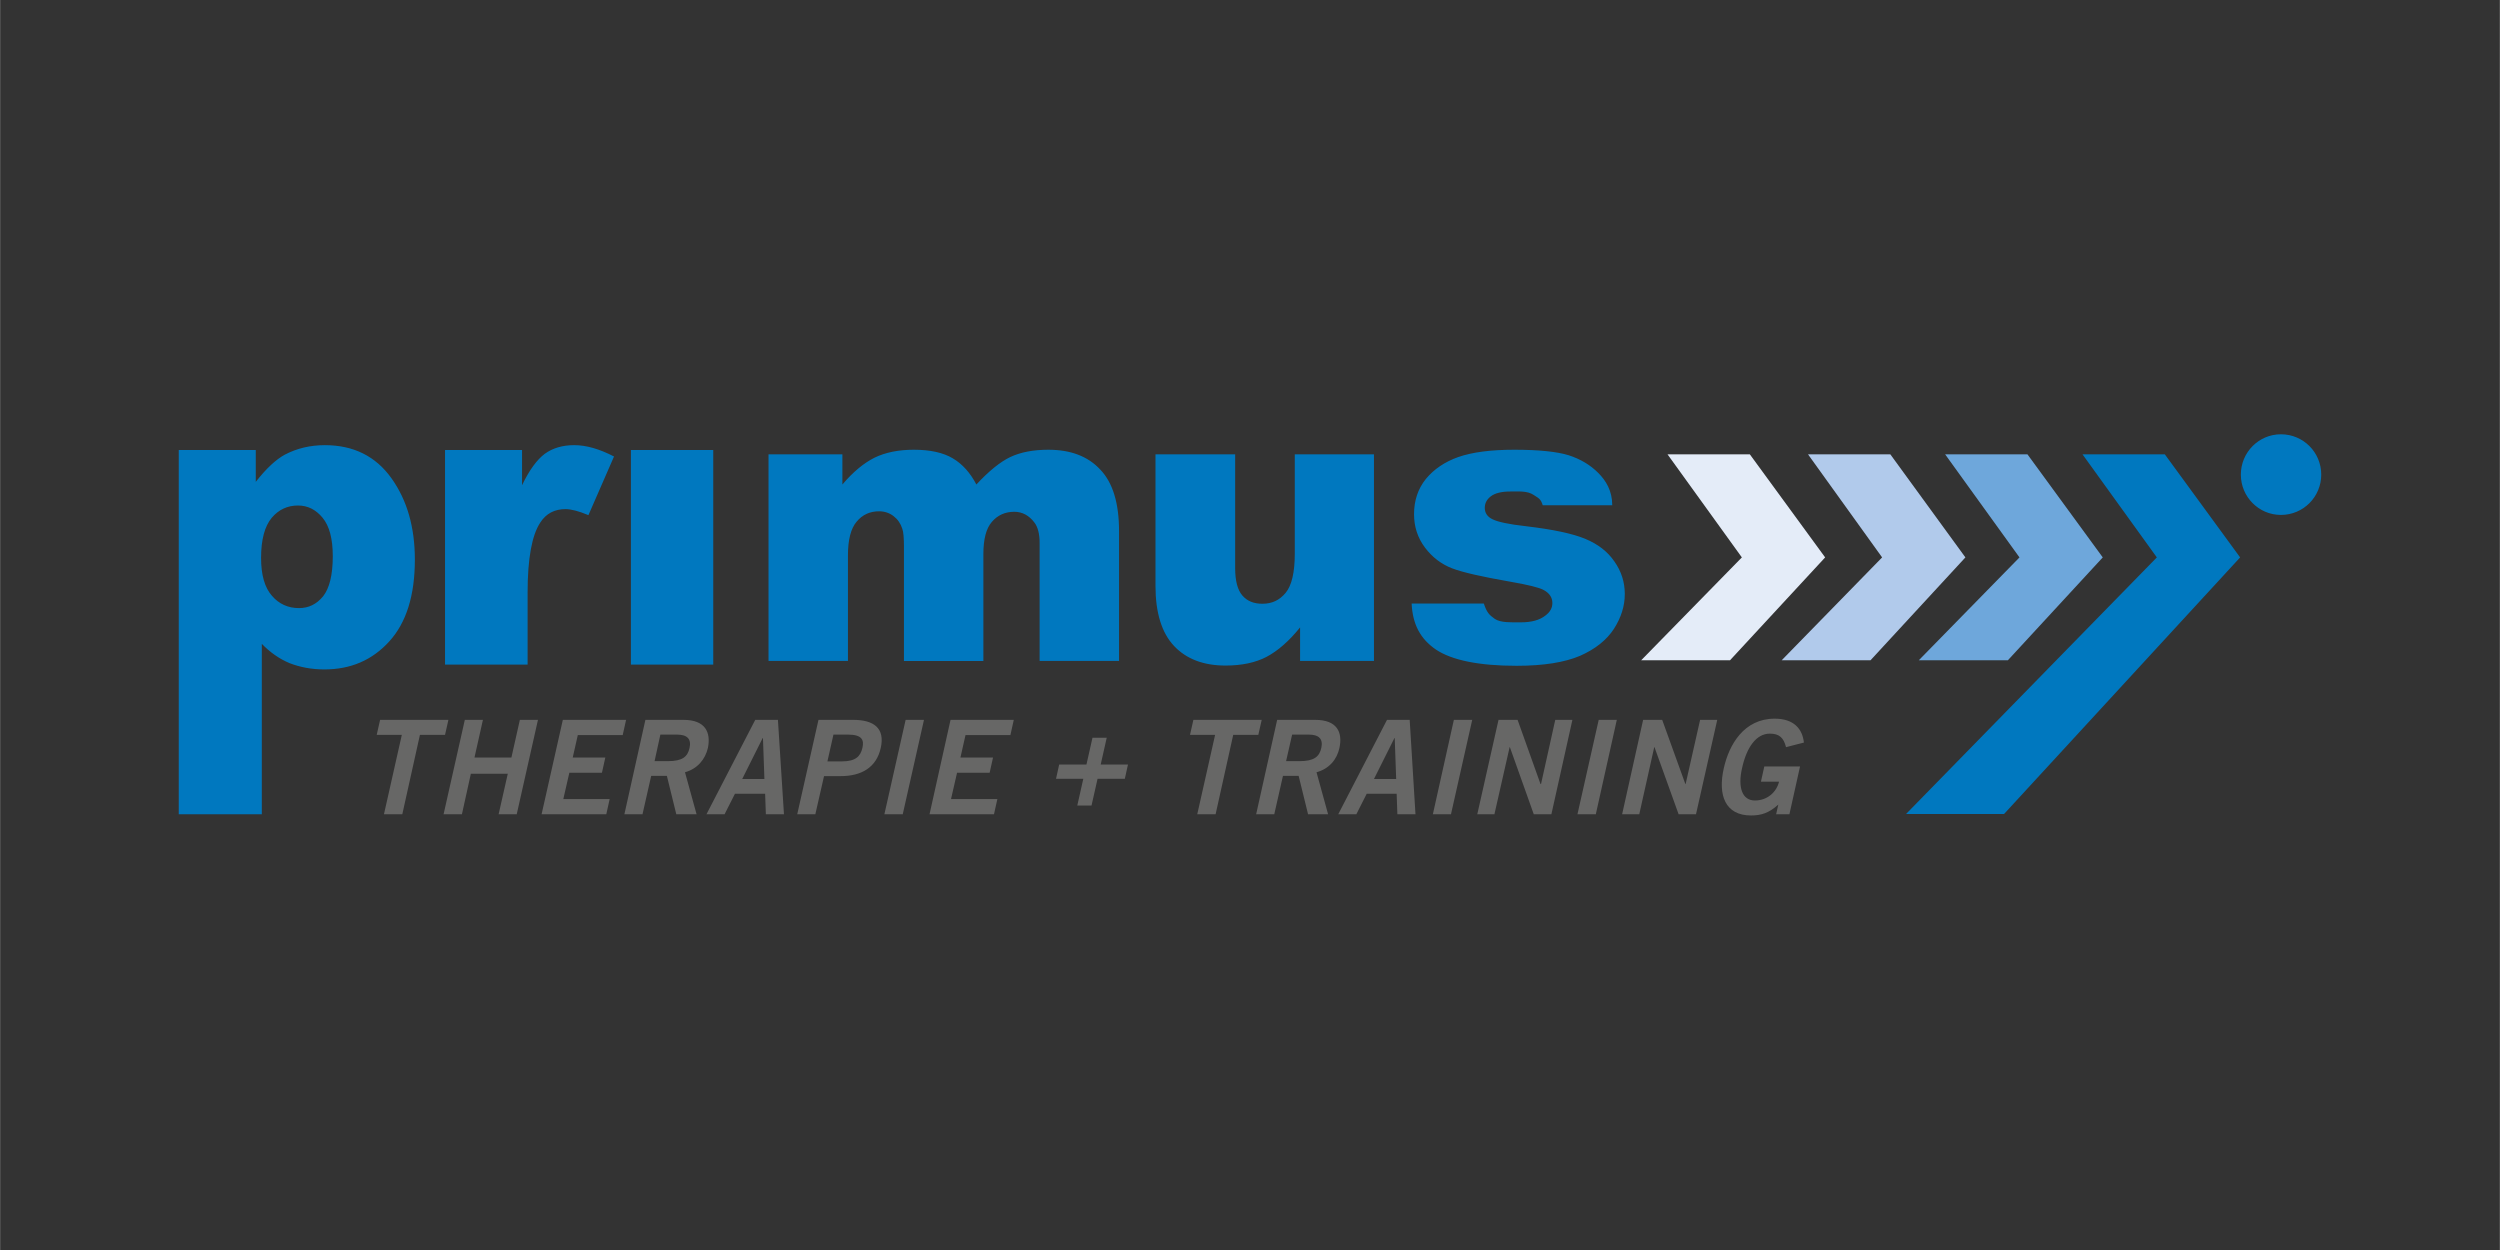 <?xml version="1.0" encoding="UTF-8"?>
<!DOCTYPE svg PUBLIC "-//W3C//DTD SVG 1.1//EN" "http://www.w3.org/Graphics/SVG/1.1/DTD/svg11.dtd">
<!-- Creator: CorelDRAW 2020 (64-Bit) -->
<svg xmlns="http://www.w3.org/2000/svg" xml:space="preserve" width="2500px" height="1250px" version="1.1" style="shape-rendering:geometricPrecision; text-rendering:geometricPrecision; image-rendering:optimizeQuality; fill-rule:evenodd; clip-rule:evenodd"
viewBox="0 0 103.55 51.78"
 xmlns:xlink="http://www.w3.org/1999/xlink"
 xmlns:xodm="http://www.corel.com/coreldraw/odm/2003">
 <rect x="0" y="0" width="103.55" height="51.78" fill="#333333" stroke="none"/>
 <defs>
  <style type="text/css">
   <![CDATA[
    .fil0 {fill:none}
    .fil1 {fill:#E4ECF8}
    .fil2 {fill:#B1CAEB}
    .fil3 {fill:#6EA7DB}
    .fil4 {fill:#676766;fill-rule:nonzero}
    .fil5 {fill:#0078BF;fill-rule:nonzero}
   ]]>
  </style>
 </defs>
 <g id="Ebene_x0020_1">
  <g id="_2772333821712">
   <rect class="fil0" width="103.55" height="51.78"/>
   <g>
    <polygon class="fil1" points="72.48,18.82 69.07,18.82 72.15,23.09 67.98,27.35 71.66,27.35 75.6,23.09 "/>
    <polygon class="fil2" points="78.3,18.82 74.89,18.82 77.96,23.09 73.8,27.35 77.48,27.35 81.41,23.09 "/>
    <polygon class="fil3" points="83.98,18.82 80.57,18.82 83.65,23.09 79.48,27.35 83.17,27.35 87.1,23.09 "/>
    <path class="fil4" d="M18.57 29.82l-0.14 0.62 -1.04 0 -0.73 3.29 -0.76 0 0.74 -3.29 -1.04 0 0.14 -0.62 2.83 0zm55.41 1.13c-0.1,-0.39 -0.28,-0.56 -0.67,-0.56 -0.56,0 -0.96,0.56 -1.15,1.42 -0.19,0.82 0.01,1.35 0.53,1.35 0.5,0 0.89,-0.33 1,-0.78l-0.75 0 0.14 -0.63 1.48 0 -0.44 1.98 -0.55 0 0.09 -0.4c-0.39,0.35 -0.71,0.45 -1.13,0.45 -1.07,0 -1.38,-0.84 -1.13,-1.95 0.22,-0.99 0.84,-2.06 2.11,-2.06 0.79,0 1.15,0.42 1.21,0.99l-0.74 0.19zm-6.79 2.78l0.87 -3.91 0.79 0 0.96 2.66 0.01 0 0.6 -2.66 0.71 0 -0.88 3.91 -0.72 0 -1 -2.78 -0.01 0 -0.62 2.78 -0.71 0zm-1.85 0l0.88 -3.91 0.75 0 -0.87 3.91 -0.76 0zm-4.15 0l0.88 -3.91 0.79 0 0.95 2.66 0.02 0 0.59 -2.66 0.71 0 -0.87 3.91 -0.73 0 -0.99 -2.78 -0.01 0 -0.63 2.78 -0.71 0zm-1.84 0l0.87 -3.91 0.76 0 -0.88 3.91 -0.75 0zm-2.44 -1.46l0.92 0 -0.06 -1.7 -0.01 0 -0.85 1.7zm0.54 -2.45l0.94 0 0.24 3.91 -0.75 0 -0.03 -0.85 -1.24 0 -0.43 0.85 -0.75 0 2.02 -3.91zm-4.18 1.71l0.56 0c0.59,0 0.82,-0.18 0.9,-0.55 0.08,-0.37 -0.1,-0.55 -0.52,-0.55l-0.69 0 -0.25 1.1zm-1.24 2.2l0.87 -3.91 1.58 0c0.9,0 1.14,0.51 1,1.16 -0.1,0.48 -0.43,0.87 -0.95,1.01l0.48 1.74 -0.83 0 -0.39 -1.59 -0.65 0 -0.36 1.59 -0.75 0zm0.23 -3.91l-0.14 0.62 -1.04 0 -0.73 3.29 -0.76 0 0.74 -3.29 -1.04 0 0.14 -0.62 2.83 0zm-5.54 1.85l-0.13 0.59 -1.13 0 -0.25 1.11 -0.59 0 0.25 -1.11 -1.13 0 0.13 -0.59 1.13 0 0.25 -1.11 0.59 0 -0.25 1.11 1.13 0zm-8.22 2.06l0.87 -3.91 2.62 0 -0.14 0.63 -1.86 0 -0.21 0.93 1.35 0 -0.14 0.63 -1.35 0 -0.25 1.09 1.92 0 -0.14 0.63 -2.67 0zm-1.87 0l0.88 -3.91 0.76 0 -0.88 3.91 -0.76 0zm-2.36 -2.19l0.6 0c0.57,0 0.77,-0.21 0.85,-0.56 0.08,-0.34 -0.03,-0.55 -0.6,-0.55l-0.6 0 -0.25 1.11zm-1.25 2.19l0.88 -3.91 1.44 0c0.86,0 1.32,0.35 1.14,1.16 -0.18,0.82 -0.81,1.17 -1.66,1.17l-0.69 0 -0.36 1.58 -0.75 0zm-2.28 -1.46l0.92 0 -0.06 -1.7 -0.01 0 -0.85 1.7zm0.54 -2.45l0.94 0 0.25 3.91 -0.75 0 -0.03 -0.85 -1.25 0 -0.43 0.85 -0.75 0 2.02 -3.91zm-4.17 1.71l0.55 0c0.6,0 0.82,-0.18 0.9,-0.55 0.08,-0.37 -0.1,-0.55 -0.52,-0.55l-0.69 0 -0.24 1.1zm-1.25 2.2l0.87 -3.91 1.58 0c0.9,0 1.14,0.51 1.01,1.16 -0.11,0.48 -0.44,0.87 -0.95,1.01l0.48 1.74 -0.84 0 -0.39 -1.59 -0.65 0 -0.36 1.59 -0.75 0zm-3.43 0l0.88 -3.91 2.62 0 -0.14 0.63 -1.86 0 -0.21 0.93 1.35 0 -0.14 0.63 -1.35 0 -0.25 1.09 1.92 0 -0.14 0.63 -2.68 0zm-4.06 0l0.88 -3.91 0.75 0 -0.35 1.56 1.53 0 0.35 -1.56 0.75 0 -0.88 3.91 -0.75 0 0.38 -1.68 -1.53 0 -0.37 1.68 -0.76 0z"/>
    <path class="fil5" d="M92.82 19.66c0,-0.92 0.74,-1.67 1.66,-1.67 0.93,0 1.67,0.75 1.67,1.67 0,0.92 -0.74,1.67 -1.67,1.67 -0.92,0 -1.66,-0.75 -1.66,-1.67zm-85.42 14.07l0 -15.09 3.19 0 0 1.32c0.44,-0.56 0.84,-0.93 1.21,-1.13 0.5,-0.26 1.05,-0.39 1.65,-0.39 1.19,0 2.11,0.46 2.76,1.37 0.65,0.91 0.97,2.03 0.97,3.37 0,1.48 -0.35,2.61 -1.06,3.39 -0.71,0.78 -1.6,1.16 -2.69,1.16 -0.52,0 -1,-0.09 -1.44,-0.26 -0.43,-0.18 -0.81,-0.45 -1.15,-0.8l0 7.06 -3.44 0zm3.41 -10.62c0,0.71 0.15,1.23 0.45,1.57 0.29,0.34 0.67,0.51 1.12,0.51 0.4,0 0.73,-0.16 1,-0.49 0.26,-0.33 0.4,-0.88 0.4,-1.66 0,-0.72 -0.14,-1.25 -0.42,-1.59 -0.28,-0.34 -0.62,-0.51 -1.02,-0.51 -0.44,0 -0.8,0.17 -1.09,0.51 -0.29,0.35 -0.44,0.9 -0.44,1.66zm7.62 -4.47l3.19 0 0 1.46c0.3,-0.63 0.62,-1.06 0.94,-1.3 0.33,-0.24 0.74,-0.36 1.22,-0.36 0.5,0 1.05,0.16 1.65,0.47l-1.06 2.43c-0.4,-0.17 -0.72,-0.25 -0.95,-0.25 -0.45,0 -0.8,0.18 -1.04,0.55 -0.35,0.52 -0.53,1.49 -0.53,2.91l0 2.98 -3.42 0 0 -8.89zm7.7 0l3.41 0 0 8.89 -3.41 0 0 -8.89zm5.7 0.18l3.06 0 0 1.25c0.44,-0.52 0.89,-0.89 1.33,-1.11 0.45,-0.22 1,-0.33 1.63,-0.33 0.68,0 1.22,0.12 1.62,0.36 0.4,0.24 0.72,0.6 0.97,1.08 0.52,-0.56 0.99,-0.94 1.41,-1.14 0.43,-0.2 0.95,-0.3 1.57,-0.3 0.92,0 1.64,0.27 2.15,0.82 0.52,0.54 0.78,1.39 0.78,2.55l0 5.38 -3.29 0 0 -4.88c0,-0.38 -0.07,-0.67 -0.22,-0.86 -0.22,-0.29 -0.5,-0.44 -0.83,-0.44 -0.38,0 -0.69,0.14 -0.93,0.42 -0.24,0.28 -0.35,0.72 -0.35,1.34l0 4.42 -3.29 0 0 -4.72c0,-0.37 -0.02,-0.63 -0.07,-0.76 -0.07,-0.22 -0.19,-0.39 -0.36,-0.52 -0.17,-0.13 -0.37,-0.2 -0.6,-0.2 -0.38,0 -0.69,0.14 -0.93,0.43 -0.24,0.28 -0.36,0.75 -0.36,1.4l0 4.37 -3.29 0 0 -8.56zm25.08 8.56l-3.06 0 0 -1.39c-0.46,0.57 -0.92,0.97 -1.39,1.22 -0.46,0.24 -1.03,0.36 -1.7,0.36 -0.91,0 -1.62,-0.27 -2.13,-0.81 -0.51,-0.54 -0.77,-1.37 -0.77,-2.49l0 -5.45 3.3 0 0 4.71c0,0.53 0.1,0.91 0.3,1.14 0.2,0.23 0.47,0.34 0.83,0.34 0.4,0 0.71,-0.15 0.96,-0.45 0.25,-0.3 0.38,-0.84 0.38,-1.62l0 -4.12 3.28 0 0 8.56zm1.56 -2.38l2.99 0c0.13,0.38 0.22,0.47 0.46,0.64 0.24,0.16 0.67,0.14 1.07,0.14 0.44,0 0.78,-0.09 1.02,-0.28 0.19,-0.14 0.29,-0.31 0.29,-0.52 0,-0.24 -0.13,-0.42 -0.38,-0.55 -0.17,-0.09 -0.64,-0.21 -1.4,-0.34 -1.14,-0.2 -1.94,-0.38 -2.38,-0.55 -0.44,-0.17 -0.82,-0.46 -1.12,-0.86 -0.3,-0.4 -0.45,-0.86 -0.45,-1.38 0,-0.56 0.16,-1.05 0.49,-1.46 0.33,-0.4 0.78,-0.71 1.35,-0.91 0.58,-0.2 1.35,-0.3 2.31,-0.3 1.02,0 1.78,0.08 2.26,0.23 0.49,0.16 0.89,0.4 1.22,0.73 0.32,0.32 0.58,0.74 0.58,1.34l-2.88 0c-0.08,-0.28 -0.19,-0.3 -0.38,-0.43 -0.26,-0.17 -0.59,-0.14 -0.96,-0.14 -0.37,0 -0.64,0.07 -0.81,0.2 -0.17,0.13 -0.25,0.29 -0.25,0.48 0,0.21 0.11,0.37 0.32,0.47 0.22,0.11 0.68,0.21 1.4,0.29 1.09,0.13 1.91,0.3 2.44,0.52 0.53,0.22 0.93,0.53 1.21,0.94 0.29,0.41 0.43,0.86 0.43,1.35 0,0.49 -0.15,0.97 -0.45,1.44 -0.3,0.46 -0.77,0.84 -1.41,1.12 -0.64,0.27 -1.51,0.41 -2.62,0.41 -1.56,0 -2.68,-0.23 -3.34,-0.67 -0.66,-0.45 -0.97,-1.06 -1.01,-1.91zm31.2 -6.18l-3.41 0 3.08 4.27 -10.39 10.63 4.06 0 9.78 -10.63 -3.12 -4.27z"/>
   </g>
  </g>
 </g>
</svg>
